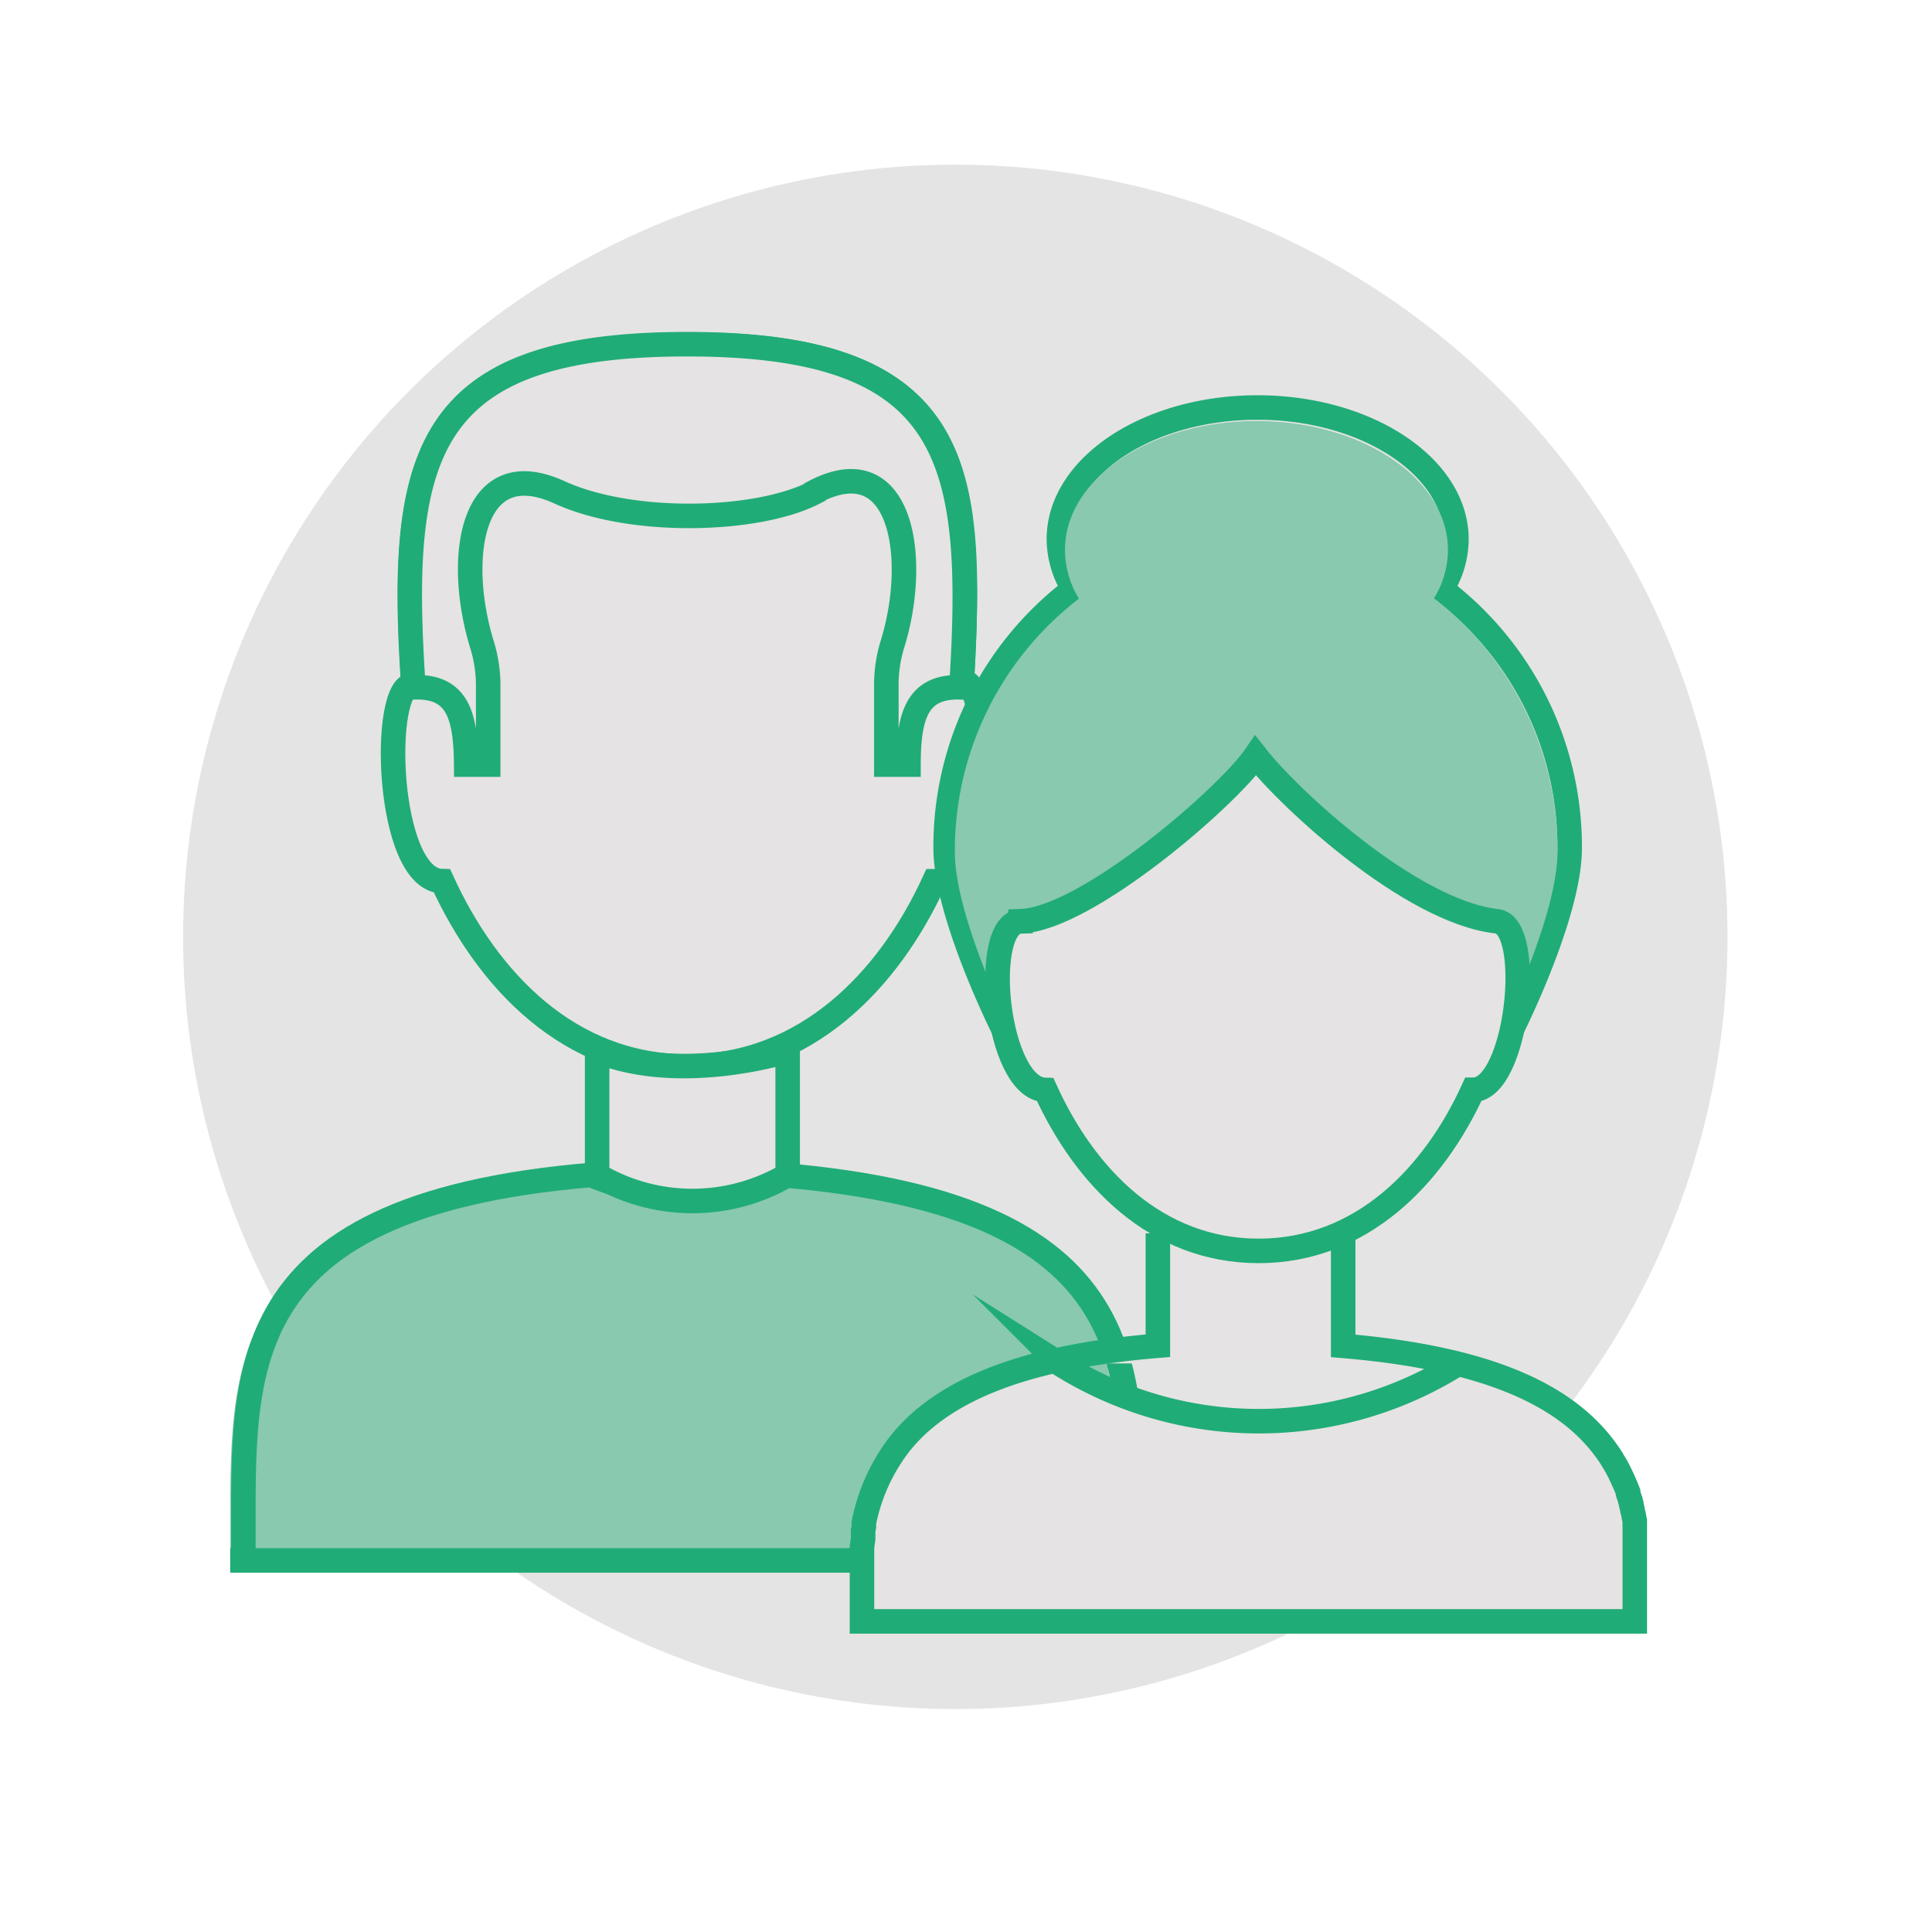 <svg id="Layer_1" data-name="Layer 1" xmlns="http://www.w3.org/2000/svg" viewBox="0 0 130 130"><defs><style>.cls-1{fill:#e5e4e4}.cls-2,.cls-5{fill:#88c9af}.cls-2{stroke:#00aaa6;stroke-width:0}.cls-2,.cls-3,.cls-4{stroke-miterlimit:10}.cls-2,.cls-3,.cls-4,.cls-5{fill-rule:evenodd}.cls-3,.cls-4{fill:#e5e3e3;stroke:#20ac77;stroke-width:1.65px}.cls-4{fill:none}</style></defs><title>author-new-green</title><circle class="cls-1" cx="64.28" cy="63.04" r="51.96"/><path class="cls-2" d="M75.34 105H46.26m5.66-25.94c25.26 2.12 23.28 14 23.42 25.94H15.49c.13-11.92-1.84-23.81 23.42-25.94 0 0 6.4 3.37 12.64.1"/><path class="cls-3" d="M27.82 46.08c-2.21-.24-1.88 13.13 1.93 13.21 3.07 6.71 8.57 12.47 16.51 12.47S59.79 66 62.86 59.3c3.43 0 4.12-13.67 1.86-13.44.79-14.2.26-22.68-18.34-22.68s-19.46 8.35-18.55 23.08z"/><path class="cls-3" d="M54.84 33.08c5.78-3 7 4.33 5.25 10.14a9.38 9.38 0 0 0-.45 3v5.23h1.49c0-3.25.56-5.33 3.56-5.2 1-15.58-.61-23.08-18.43-23.09s-19.5 7.45-18.44 23.09c3-.13 3.52 1.95 3.55 5.2h1.48v-5.18a9.41 9.41 0 0 0-.45-3c-1.75-5.81-.68-12.85 5.25-10.14 4.85 2.22 13.34 2 17.18 0z"/><path class="cls-4" d="M76.21 105H47.14m-30.77 0c.13-11.92-1.84-23.81 23.42-25.94 0 0 7 3.27 13.22 0m-.55 0c25.63 2.12 23.62 14 23.76 25.94H15.49"/><path class="cls-3" d="M40.18 70.72v8.34a12.6 12.6 0 0 0 12.82 0v-8.34s-7.15 2.28-12.82 0zm27.33-1.49c-1.44-2.93-3.88-8.66-3.88-12.16a21.75 21.75 0 0 1 8.62-17.44 6.33 6.33 0 0 1-1-3.34c0-4.9 6-8.87 13.36-8.87S98 31.4 98 36.3a6.33 6.33 0 0 1-1 3.34 21.75 21.75 0 0 1 8.62 17.44c0 3.51-2.44 9.23-3.88 12.16M90.38 83v7.56c10.33.87 15.41 3.62 17.92 7.36l.15.23.14.24.12.19.13.24.1.19.11.23.12.25.05.12.06.13.11.25.1.25.06.15v.11l.09.26.07.2v.06l.06.18v.08l.07.26v.06l.05.2.05.21v.05l.06.27V109.1H58v-3.2.1V104.1l.08-.56v-.55l.05-.27v-.27a12.76 12.76 0 0 1 2.19-5l.17-.23a11.86 11.86 0 0 1 1.88-1.9c3-2.41 7.77-4.13 15.54-4.77v-7.56m-6.65 8.75a25.19 25.19 0 0 0 26.89 0"/><path class="cls-5" d="M68 69.23c-1.39-2.86-3.75-8.46-3.75-11.89a21.37 21.37 0 0 1 8.35-17.06 6.25 6.25 0 0 1-.94-3.28c0-4.79 5.77-8.67 12.88-8.67s12.89 3.9 12.89 8.67a6.26 6.26 0 0 1-.94 3.26 21.38 21.38 0 0 1 8.31 17.05c0 3.43-2.35 9-3.74 11.89"/><path class="cls-3" d="M68.67 62c-2.72.1-1.65 11.26 1.67 11.34 2.66 5.85 7.45 10.83 14.35 10.83s11.76-5 14.43-10.84c3 0 4.15-11.06 1.6-11.34-5.78-.64-14-8.27-16.23-11.14-1.86 2.73-11.38 11-15.82 11.14z"/></svg>